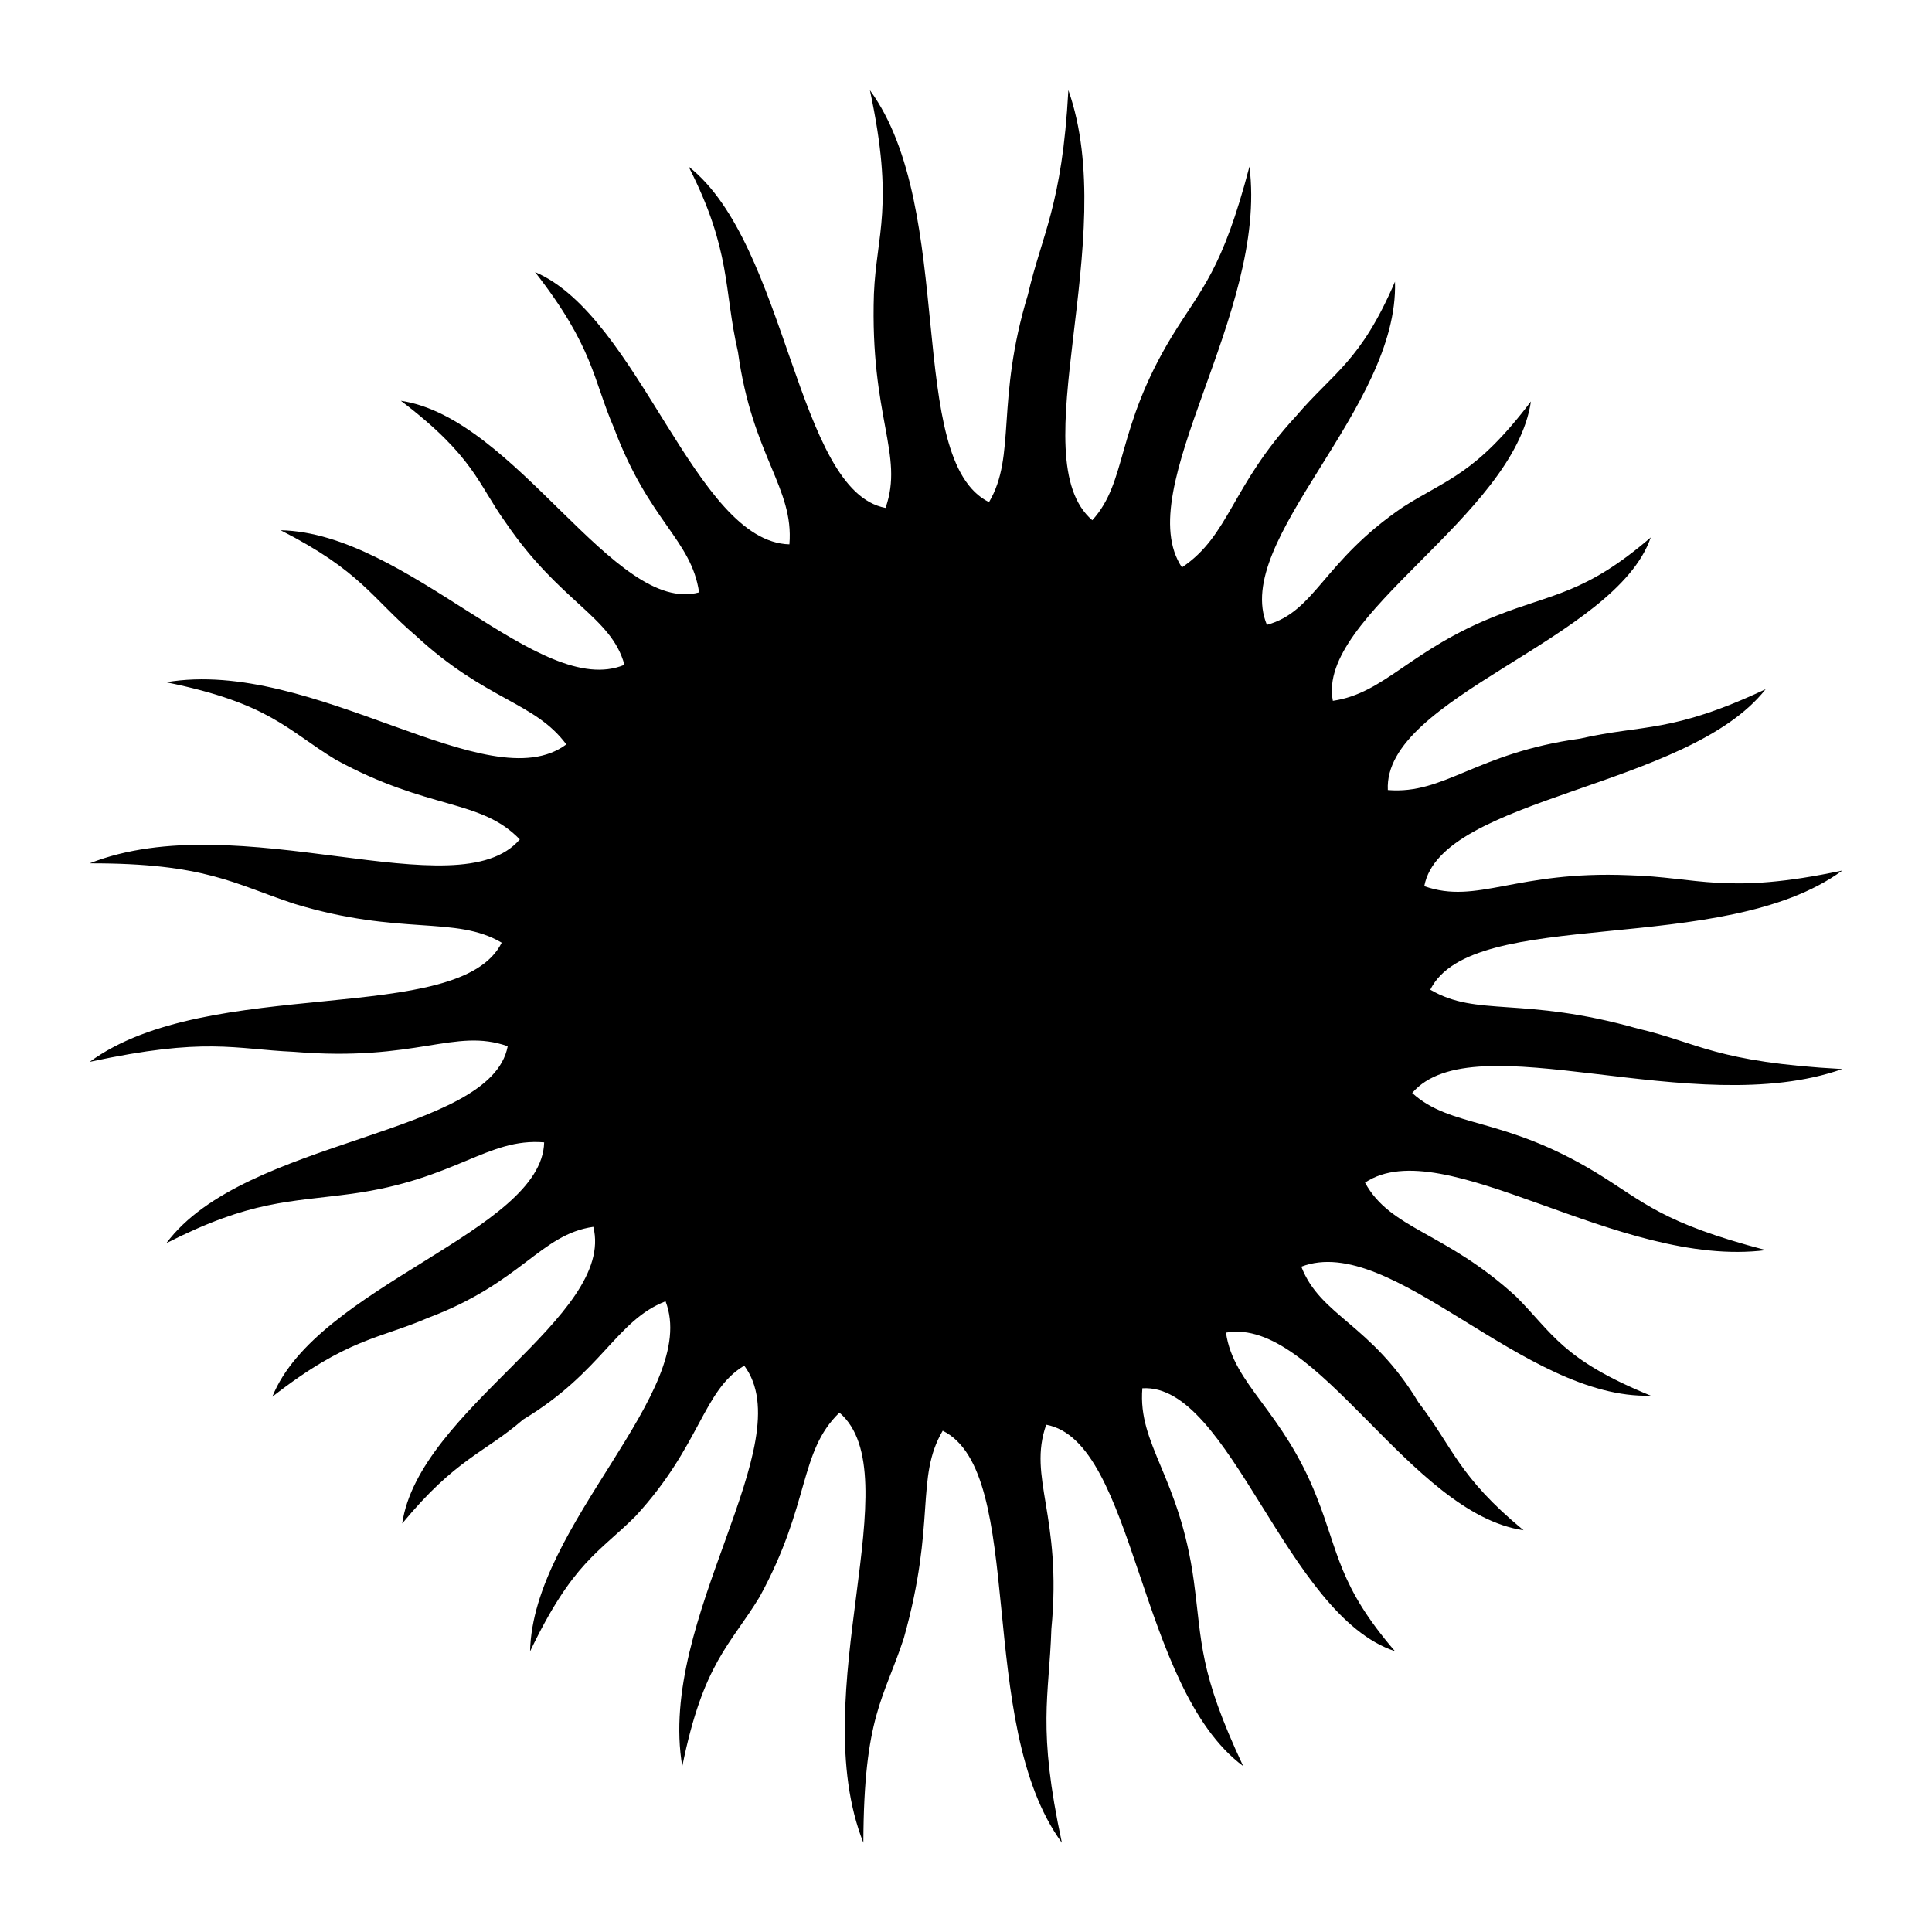 <?xml version="1.0" encoding="UTF-8"?>
<!-- Uploaded to: ICON Repo, www.iconrepo.com, Generator: ICON Repo Mixer Tools -->
<svg fill="#000000" width="800px" height="800px" version="1.1" viewBox="144 144 512 512" xmlns="http://www.w3.org/2000/svg">
 <path d="m374.52 167.88c23.223 31.695 9.125 98.047 31.578 109.19 7.285-12.324 1.719-26.719 10.309-54.977 3.672-15.938 9.062-23.52 10.723-54.207 13.98 39.633-12.738 97.574 6.34 113.98 9.418-10.367 6.102-24.055 21.148-48.816 7.82-12.738 13.27-17.301 20.5-44.906 4.977 39.219-31.754 85.43-17.891 106.22 12.68-8.531 12.973-21.387 30.215-40.051 10.012-11.73 17.121-14.457 26.246-35.664 1.066 33.652-43.309 68.484-33.945 90.938 12.914-3.555 14.812-16.766 36.078-31.223 11.73-7.465 19.195-8.648 33.887-27.965-4.504 30.512-56.934 56.754-52.488 79.328 13.805-2.016 20.5-13.566 43.246-22.512 14.812-5.926 23.52-5.746 40.996-20.793-9.359 27.191-70.914 42.301-69.672 66.945 15.047 1.242 23.344-9.836 50.949-13.625 16.824-3.852 24.055-1.305 49.172-13.094-20.676 26.305-86.023 28.496-90.465 52.195 14.102 4.977 24.172-4.148 54.148-2.902 18.246 0.473 25.891 5.332 56.637-1.242-31.695 23.223-98.047 9.125-109.19 31.578 12.5 7.348 24.289 1.66 54.977 10.309 16.055 3.731 20.559 8.887 54.207 10.723-39.633 13.98-97.574-12.738-113.98 6.34 10.367 9.418 24.055 6.102 48.816 21.148 12.738 7.82 17.301 13.27 44.906 20.5-39.219 4.977-85.43-31.754-106.22-17.891 6.754 12.441 21.27 12.973 40.051 30.215 9.656 9.656 12.145 16.648 35.664 26.246-33.59 1.066-68.664-43.367-92.598-34.184 5.094 13.152 18.484 15.105 31.043 35.961 9.242 12.027 10.484 19.551 27.844 33.887-30.215-4.441-54.859-56.637-78.855-52.371 1.953 13.805 15.047 20.676 23.992 43.426 5.926 14.812 5.746 23.52 20.793 40.996-28.91-9.539-43.664-71.094-66.945-69.672-1.242 15.047 9.836 23.344 13.625 50.949 2.25 16.707 1.305 24.055 13.094 49.172-27.965-20.793-28.438-86.023-52.195-90.465-4.977 14.102 4.266 24.172 1.363 54.148-0.594 18.246-3.793 25.891 2.785 56.637-23.223-31.695-9.125-98.047-31.578-109.19-7.348 12.5-1.66 24.289-10.309 54.977-5.273 16.113-10.605 20.559-10.723 54.207-15.641-39.574 12.797-97.574-6.34-113.98-10.84 10.484-7.641 24.172-21.148 48.816-7.762 12.797-14.93 17.418-20.5 44.906-6.684-39.223 31.766-85.551 16.422-106.17-11.02 6.574-11.492 21.09-28.793 39.871-9.656 9.656-16.648 12.203-27.965 35.844 0.711-33.711 45.086-68.84 35.902-92.777-13.094 5.094-16.766 18.723-37.738 31.34-10.309 8.945-17.715 10.191-32.051 27.547 4.441-30.273 56.578-54.859 50.652-78.617-14.039 2.016-18.898 14.75-43.781 24.113-12.855 5.57-21.328 5.332-41.293 20.914 11.789-29.387 71.508-43.84 72.039-67.418-15.047-1.242-23.344 9.836-50.949 13.625-16.648 2.25-26.719 1.66-49.172 13.094 20.793-27.965 86.023-28.438 90.465-52.195-14.16-4.977-23.992 4.207-56.695 1.48-15.816-0.711-23.344-3.969-54.09 2.664 31.695-23.223 98.047-9.125 109.19-31.578-12.324-7.285-26.719-1.719-54.977-10.309-15.996-5.273-23.52-10.781-54.207-10.723 39.574-15.641 97.574 12.797 113.98-6.34-10.484-10.84-24.172-7.641-48.816-21.148-12.797-7.762-17.418-14.93-44.906-20.5 39.102-6.637 85.43 31.812 106.05 16.469-8.414-11.316-21.211-11.551-39.871-28.793-11.73-10.012-14.457-17.062-35.844-27.965 33.77 0.711 68.723 45.023 91.117 35.664-3.496-12.855-17.062-16.469-31.578-37.855-7.168-9.953-8.293-17.418-27.668-32.109 30.512 4.504 56.695 56.875 79.031 50.773-2.074-14.039-13.27-18.723-22.57-43.602-5.57-12.855-5.332-21.328-20.914-41.293 27.605 11.793 42.418 71.512 67.418 72.164 1.242-15.047-9.836-23.344-13.625-50.949-3.852-16.707-1.66-26.719-13.094-49.172 26.305 20.676 28.496 86.023 52.195 90.465 4.977-14.16-4.148-23.992-3.082-56.695 0.652-15.82 5.512-23.285-1.066-54.031z"/>
</svg>